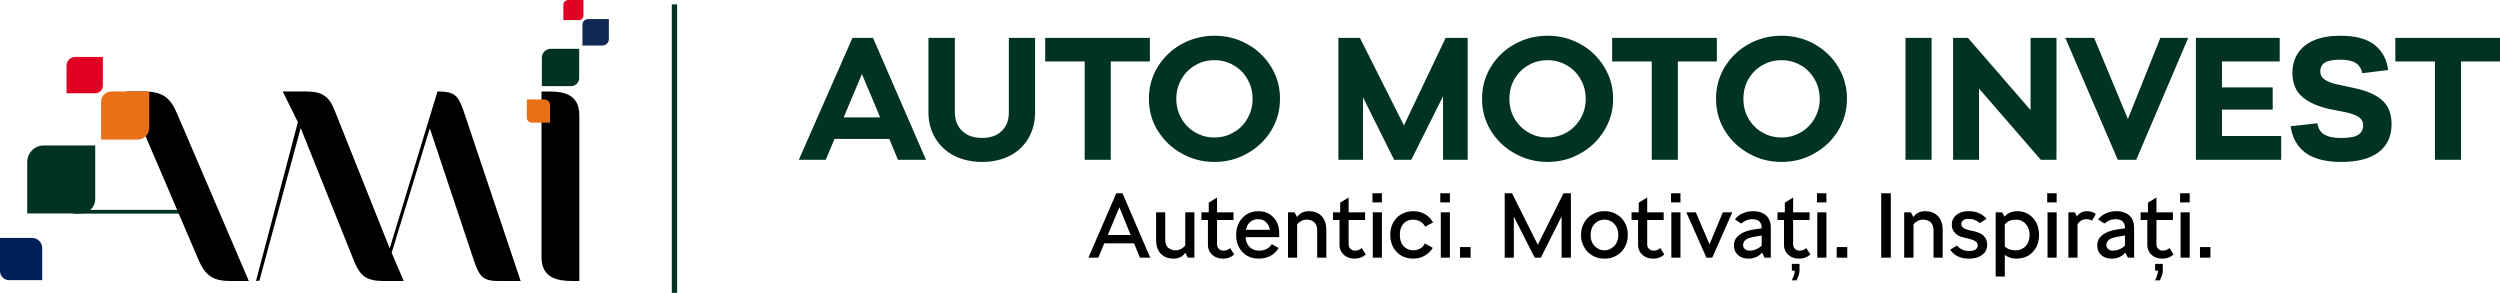 <?xml version="1.0" encoding="UTF-8"?>
<!DOCTYPE svg PUBLIC "-//W3C//DTD SVG 1.1//EN" "http://www.w3.org/Graphics/SVG/1.1/DTD/svg11.dtd">
<!-- Creator: CorelDRAW X8 -->
<svg xmlns="http://www.w3.org/2000/svg" xml:space="preserve" width="160.241mm" height="18.773mm" version="1.1" style="shape-rendering:geometricPrecision; text-rendering:geometricPrecision; image-rendering:optimizeQuality; fill-rule:evenodd; clip-rule:evenodd"
viewBox="0 0 15332 1796"
 xmlns:xlink="http://www.w3.org/1999/xlink">
 <defs>
  <style type="text/css">
   <![CDATA[
    .fil4 {fill:#E97017}
    .fil6 {fill:#DF0023}
    .fil0 {fill:#003322}
    .fil7 {fill:#102854}
    .fil5 {fill:#002059}
    .fil3 {fill:black;fill-rule:nonzero}
    .fil2 {fill:black;fill-rule:nonzero}
    .fil1 {fill:#003322;fill-rule:nonzero}
   ]]>
  </style>
 </defs>
 <g id="Layer_x0020_1">
  <polygon class="fil0" points="1170,1287 450,1287 450,1310 1170,1310 "/>
  <g id="_1523336761936">
   <path class="fil1" d="M5507 980l-53 -128 -336 0 -54 128 -165 0 329 -748 126 0 325 748 -172 0zm-333 -260l224 0 -112 -266 -112 266zm849 273c-64,0 -121,-13 -171,-38 -50,-26 -89,-62 -116,-108 -28,-46 -42,-99 -42,-160l0 -455 162 0 0 458c0,32 7,60 21,83 14,24 34,42 59,55 25,12 54,18 87,18 32,0 61,-6 86,-18 25,-13 44,-31 58,-55 14,-23 20,-51 20,-83l0 -458 161 0 0 455c0,61 -14,114 -41,161 -27,46 -65,82 -114,107 -49,25 -106,38 -170,38zm1029 -761l0 145 -240 0 0 603 -160 0 0 -603 -242 0 0 -145 642 0zm396 761c-72,0 -139,-17 -201,-52 -62,-34 -110,-81 -147,-140 -36,-58 -54,-124 -54,-195 0,-72 18,-137 54,-196 37,-59 85,-106 147,-140 62,-34 129,-51 201,-51 73,0 140,17 201,51 62,34 110,81 147,140 36,59 54,124 54,196 0,71 -18,136 -54,195 -37,59 -85,106 -147,140 -61,35 -128,52 -201,52zm0 -150c43,0 82,-10 117,-31 36,-20 65,-49 85,-85 21,-36 32,-76 32,-121 0,-45 -11,-85 -32,-121 -20,-36 -49,-65 -85,-85 -35,-21 -74,-31 -117,-31 -43,0 -82,10 -117,31 -36,20 -65,49 -85,85 -21,36 -32,76 -32,121 0,45 11,85 32,121 20,36 49,65 85,85 35,21 74,31 117,31zm1553 -611l0 748 -151 0 0 -390 -195 390 -105 0 -191 -383 0 383 -151 0 0 -748 132 0 270 537 256 -537 135 0zm490 761c-72,0 -139,-17 -201,-52 -62,-34 -111,-81 -147,-140 -36,-58 -54,-124 -54,-195 0,-72 18,-137 54,-196 36,-59 85,-106 147,-140 62,-34 129,-51 201,-51 73,0 140,17 201,51 62,34 110,81 146,140 37,59 55,124 55,196 0,71 -18,136 -55,195 -36,59 -84,106 -146,140 -61,35 -128,52 -201,52zm0 -150c42,0 81,-10 117,-31 36,-20 64,-49 85,-85 21,-36 32,-76 32,-121 0,-45 -11,-85 -32,-121 -21,-36 -49,-65 -85,-85 -36,-21 -75,-31 -117,-31 -43,0 -82,10 -118,31 -35,20 -64,49 -85,85 -21,36 -31,76 -31,121 0,45 10,85 31,121 21,36 50,65 85,85 36,21 75,31 118,31zm1038 -611l0 145 -239 0 0 603 -160 0 0 -603 -243 0 0 -145 642 0zm397 761c-73,0 -140,-17 -201,-52 -62,-34 -111,-81 -147,-140 -36,-58 -54,-124 -54,-195 0,-72 18,-137 54,-196 36,-59 85,-106 147,-140 61,-34 128,-51 201,-51 73,0 140,17 201,51 61,34 110,81 146,140 36,59 54,124 54,196 0,71 -18,136 -54,195 -36,59 -85,106 -146,140 -61,35 -128,52 -201,52zm0 -150c42,0 81,-10 117,-31 36,-20 64,-49 85,-85 21,-36 32,-76 32,-121 0,-45 -11,-85 -32,-121 -21,-36 -49,-65 -85,-85 -36,-21 -75,-31 -117,-31 -43,0 -82,10 -118,31 -36,20 -64,49 -85,85 -21,36 -31,76 -31,121 0,45 10,85 31,121 21,36 49,65 85,85 36,21 75,31 118,31zm760 137l0 -748 160 0 0 748 -160 0zm767 -748l159 0 0 748 -96 0 -379 -437 0 437 -159 0 0 -748 91 0 384 443 0 -443zm796 0l171 0 -319 748 -113 0 -322 -748 177 0 207 498 199 -498zm378 602l363 0 0 146 -523 0 0 -748 514 0 0 145 -354 0 0 159 311 0 0 136 -311 0 0 162zm730 159c-185,0 -288,-73 -309,-219l164 -18c5,32 19,55 43,69 23,14 57,21 103,21 49,0 83,-6 104,-19 20,-13 31,-32 31,-58 0,-22 -10,-40 -30,-53 -20,-12 -51,-23 -93,-31l-72 -14c-75,-15 -134,-40 -176,-75 -42,-34 -63,-84 -63,-150 0,-45 11,-85 33,-119 22,-34 55,-61 99,-80 45,-19 99,-28 163,-28 93,0 163,19 210,57 47,38 74,89 82,153l-159 20c-5,-28 -19,-49 -40,-63 -21,-13 -51,-20 -90,-20 -32,0 -57,2 -76,8 -18,5 -31,13 -39,24 -8,10 -12,24 -12,41 0,15 5,28 14,38 9,10 24,19 44,27 20,8 47,15 81,21l69 15c73,15 130,39 169,73 40,33 60,83 60,148 0,74 -26,131 -78,171 -52,41 -130,61 -232,61zm975 -761l0 145 -239 0 0 603 -160 0 0 -603 -243 0 0 -145 642 0z"/>
   <path class="fil2" d="M6991 1580l-36 -88 -183 0 -36 88 -61 0 171 -395 38 0 170 395 -63 0zm-197 -139l140 0 -69 -170 -71 170zm531 -139l0 278 -40 0 -16 -30c-8,12 -18,21 -30,27 -12,6 -26,9 -42,9 -23,0 -43,-5 -59,-15 -17,-10 -28,-23 -36,-40 -8,-17 -12,-36 -12,-57l0 -172 56 0 0 166c0,23 6,40 18,51 12,10 28,16 47,16 11,0 22,-3 32,-8 10,-6 19,-13 26,-21l0 -204 56 0zm244 258c-19,18 -41,26 -67,26 -19,0 -36,-4 -50,-11 -14,-8 -25,-19 -33,-31 -7,-13 -11,-26 -11,-41l0 -154 -40 0 0 -47 45 0 0 -59 49 -31 2 0 0 90 101 0 0 47 -101 0 0 150c0,11 4,21 12,28 8,7 17,10 29,10 14,0 27,-5 39,-16l25 39zm70 -106c1,18 5,34 13,46 8,13 18,22 30,28 12,6 26,9 40,9 16,0 31,-3 45,-10 14,-7 25,-17 33,-30l41 24c-11,20 -28,36 -49,48 -21,11 -46,17 -75,17 -25,0 -48,-6 -69,-18 -21,-12 -37,-29 -49,-51 -12,-22 -18,-48 -18,-76 0,-27 5,-52 17,-74 11,-22 27,-40 48,-53 21,-13 46,-19 74,-19 25,0 47,6 66,18 19,12 33,28 44,48 10,20 15,41 15,64l0 29 -206 0zm76 -110c-19,0 -34,6 -48,17 -13,11 -22,27 -26,48l147 0c-3,-19 -11,-34 -24,-47 -12,-12 -29,-18 -49,-18zm312 -49c24,0 44,5 60,15 16,10 28,24 35,40 8,17 12,36 12,57l0 173 -56 0 0 -166c0,-23 -6,-40 -18,-51 -12,-11 -27,-16 -47,-16 -11,0 -22,2 -32,8 -10,5 -19,12 -26,21l0 204 -56 0 0 -278 40 0 16 29c8,-12 18,-21 30,-27 13,-6 26,-9 42,-9zm349 265c-19,18 -42,26 -67,26 -19,0 -36,-4 -50,-11 -15,-8 -25,-19 -33,-31 -7,-13 -11,-26 -11,-41l0 -154 -40 0 0 -47 44 0 0 -59 50 -31 2 0 0 90 101 0 0 47 -101 0 0 150c0,11 4,21 12,28 8,7 17,10 28,10 14,0 28,-5 40,-16l25 39zm43 20l0 -278 56 0 0 278 -56 0zm-2 -339l0 -56 58 0 0 56 -58 0zm251 345c-27,0 -50,-6 -72,-17 -21,-12 -38,-29 -51,-51 -12,-22 -19,-48 -19,-77 0,-30 7,-56 19,-78 13,-22 30,-39 51,-50 21,-12 44,-18 69,-18 28,0 53,6 74,18 22,13 38,30 50,51l-49 26c-7,-14 -17,-25 -31,-32 -13,-8 -28,-11 -44,-11 -15,0 -29,3 -41,11 -12,7 -22,18 -29,32 -7,14 -10,31 -10,51 0,20 4,38 11,52 8,14 18,24 30,31 13,7 27,11 42,11 15,0 29,-4 42,-11 12,-7 22,-18 29,-31l48 27c-12,20 -29,36 -50,48 -20,12 -44,18 -69,18zm168 -6l0 -278 56 0 0 278 -56 0zm-3 -339l0 -56 59 0 0 56 -59 0zm121 339l0 -65 65 0 0 65 -65 0zm680 -395l0 395 -57 0 0 -253 -127 253 -38 0 -128 -252 0 252 -56 0 0 -395 45 0 158 316 158 -316 45 0zm206 401c-28,0 -52,-6 -74,-19 -22,-12 -39,-30 -51,-52 -13,-22 -19,-47 -19,-74 0,-28 6,-52 19,-75 12,-22 29,-39 51,-52 22,-13 46,-19 74,-19 28,0 53,6 74,19 22,13 39,30 51,52 12,22 18,47 18,75 0,27 -6,52 -18,74 -12,22 -29,40 -51,52 -21,13 -46,19 -74,19zm0 -51c16,0 30,-4 43,-13 13,-8 24,-19 31,-33 7,-15 11,-31 11,-48 0,-18 -4,-34 -11,-48 -7,-15 -18,-26 -31,-34 -13,-8 -27,-12 -43,-12 -16,0 -31,4 -44,12 -13,8 -23,19 -31,34 -7,14 -10,30 -10,48 0,17 3,33 10,48 8,14 18,25 31,33 13,9 28,13 44,13zm367 25c-19,18 -42,26 -67,26 -19,0 -36,-4 -50,-11 -15,-8 -25,-19 -33,-31 -7,-13 -11,-26 -11,-41l0 -154 -40 0 0 -47 44 0 0 -59 50 -31 2 0 0 90 101 0 0 47 -101 0 0 150c0,11 4,21 12,28 8,7 17,10 28,10 14,0 28,-5 40,-16l25 39zm43 20l0 -278 56 0 0 278 -56 0zm-2 -339l0 -56 58 0 0 56 -58 0zm318 61l58 0 -123 278 -36 0 -123 -278 58 0 84 196 82 -196zm185 -7c25,0 46,5 63,14 16,9 28,21 35,36 8,15 11,32 11,51l0 184 -38 0 -16 -31c-10,12 -22,21 -37,28 -15,6 -30,9 -45,9 -17,0 -32,-3 -46,-9 -14,-7 -24,-16 -32,-28 -8,-13 -12,-28 -12,-46 0,-24 10,-44 31,-61 21,-17 51,-29 92,-35l47 -7 0 -2c0,-17 -4,-30 -14,-40 -9,-9 -24,-14 -44,-14 -25,0 -47,9 -68,27l-38 -26c14,-17 30,-30 50,-38 20,-8 40,-12 61,-12zm-20 242c14,0 27,-3 40,-9 13,-5 24,-13 33,-22l0 -62 -33 6c-19,3 -34,6 -45,10 -12,4 -20,10 -27,17 -6,7 -9,16 -9,26 0,10 4,18 11,24 7,7 17,10 30,10zm372 23c-20,18 -42,26 -68,26 -19,0 -36,-4 -50,-11 -14,-8 -25,-19 -33,-31 -7,-13 -11,-26 -11,-41l0 -154 -40 0 0 -47 45 0 0 -59 49 -31 2 0 0 90 101 0 0 47 -101 0 0 150c0,11 4,21 12,28 8,7 17,10 29,10 14,0 27,-5 39,-16l26 39zm-67 58l0 42c0,15 -6,35 -18,59l-29 0c5,-11 9,-21 13,-31 3,-11 5,-20 5,-28l-18 0 0 -42 47 0zm109 -38l0 -278 56 0 0 278 -56 0zm-2 -339l0 -56 58 0 0 56 -58 0zm121 339l0 -65 65 0 0 65 -65 0zm273 0l0 -395 59 0 0 395 -59 0zm269 -285c24,0 44,5 60,15 16,10 28,24 36,40 8,17 12,36 12,57l0 173 -56 0 0 -166c0,-23 -6,-40 -18,-51 -12,-11 -28,-16 -47,-16 -11,0 -22,2 -32,8 -10,5 -19,12 -26,21l0 204 -57 0 0 -278 41 0 16 29c7,-12 17,-21 30,-27 12,-6 26,-9 41,-9zm269 291c-25,0 -47,-4 -66,-13 -19,-8 -35,-22 -49,-42l42 -25c10,11 21,20 33,25 11,6 26,8 42,8 18,0 30,-3 39,-9 9,-7 13,-15 13,-24 0,-10 -4,-19 -13,-26 -9,-6 -24,-12 -45,-17l-29 -7c-23,-5 -40,-14 -53,-28 -13,-14 -19,-30 -19,-50 0,-18 4,-33 14,-45 9,-13 21,-22 37,-29 16,-6 34,-9 54,-9 22,0 43,4 62,12 19,9 34,20 46,35l-42 26c-9,-9 -20,-15 -32,-20 -12,-4 -25,-6 -38,-6 -13,0 -24,3 -31,9 -8,6 -12,13 -12,22 0,10 4,17 11,23 7,6 20,11 38,16l30 6c28,7 49,17 61,31 13,14 19,32 19,54 0,16 -5,31 -14,44 -10,12 -23,22 -40,29 -17,7 -36,10 -58,10zm296 -291c26,0 49,6 70,19 21,13 36,31 48,53 11,22 16,47 16,74 0,26 -5,51 -16,73 -12,22 -28,40 -49,53 -22,13 -47,19 -76,19 -12,0 -25,-2 -37,-6 -12,-4 -23,-10 -32,-17l0 133 -56 0 0 -394 40 0 15 27c8,-11 19,-19 32,-25 14,-6 29,-9 45,-9zm-9 240c15,0 29,-4 42,-11 13,-7 24,-18 31,-32 8,-15 12,-32 12,-51 0,-19 -4,-36 -11,-50 -8,-14 -18,-25 -31,-33 -13,-8 -27,-11 -43,-11 -28,0 -50,9 -67,29l0 135c16,16 38,24 67,24zm195 45l0 -278 56 0 0 278 -56 0zm-2 -339l0 -56 58 0 0 56 -58 0zm244 54c12,0 22,2 32,5 10,4 17,8 22,13l-23 40c-5,-3 -10,-5 -15,-6 -5,-2 -11,-3 -18,-3 -25,0 -44,11 -56,32l0 204 -56 0 0 -278 40 0 12 25c15,-21 36,-32 62,-32zm179 0c26,0 47,5 63,14 17,9 28,21 36,36 7,15 11,32 11,51l0 184 -38 0 -16 -31c-10,12 -22,21 -37,28 -15,6 -30,9 -46,9 -16,0 -32,-3 -45,-9 -14,-7 -25,-16 -32,-28 -8,-13 -12,-28 -12,-46 0,-24 10,-44 31,-61 20,-17 51,-29 92,-35l47 -7 0 -2c0,-17 -5,-30 -14,-40 -10,-9 -24,-14 -44,-14 -25,0 -48,9 -68,27l-39 -26c14,-17 31,-30 51,-38 20,-8 40,-12 60,-12zm-20 242c14,0 28,-3 41,-9 13,-5 24,-13 33,-22l0 -62 -34 6c-18,3 -33,6 -45,10 -11,4 -20,10 -26,17 -6,7 -9,16 -9,26 0,10 3,18 11,24 7,7 17,10 29,10zm372 23c-19,18 -42,26 -67,26 -20,0 -36,-4 -51,-11 -14,-8 -25,-19 -32,-31 -7,-13 -11,-26 -11,-41l0 -154 -41 0 0 -47 45 0 0 -59 50 -31 2 0 0 90 101 0 0 47 -101 0 0 150c0,11 4,21 12,28 7,7 17,10 28,10 14,0 28,-5 40,-16l25 39zm-66 58l0 42c0,15 -6,35 -18,59l-29 0c5,-11 9,-21 12,-31 4,-11 6,-20 6,-28l-18 0 0 -42 47 0zm109 -38l0 -278 56 0 0 278 -56 0zm-3 -339l0 -56 59 0 0 56 -59 0zm122 339l0 -65 64 0 0 65 -64 0z"/>
  </g>
  <path class="fil3" d="M1216 1590c41,97 88,133 194,133l116 0 -441 -1029c-42,-97 -88,-130 -194,-133l-116 0 51 118 390 911zm1629 -904c-32,-91 -48,-122 -145,-125l-17 0 -293 962 -337 -844c-34,-88 -76,-118 -175,-118l-144 0 93 188 -257 974 21 -2 253 -936 329 820c36,88 78,118 175,118l128 0 -74 -173 234 -763 270 809c32,93 51,127 148,127l139 0 -348 -1037zm708 21c0,-131 -99,-146 -185,-146l-47 0 0 1016c0,129 100,146 186,146l46 0 0 -1016z"/>
  <path class="fil0" d="M584 892l-317 0c-55,0 -100,45 -100,101l0 316 328 0c49,0 89,-39 89,-88l0 -329z"/>
  <path class="fil4" d="M620 856l224 0c39,0 71,-32 71,-71l0 -224 -232 0c-35,0 -63,29 -63,63l0 232z"/>
  <path class="fil5" d="M0 1459l197 0c34,0 62,28 62,62l0 197 -204 0c-30,0 -55,-25 -55,-56l0 -203z"/>
  <path class="fil6" d="M631 349l-169 0c-30,0 -54,24 -54,53l0 170 176 0c26,0 47,-22 47,-48l0 -175z"/>
  <path class="fil0" d="M3552 299l-174 0c-30,0 -55,25 -55,55l0 174 180 0c27,0 49,-22 49,-49l0 -180z"/>
  <path class="fil7" d="M3572 279l123 0c22,0 39,-18 39,-39l0 -123 -127 0c-20,0 -35,15 -35,34l0 128z"/>
  <path class="fil4" d="M3231 610l108 0c19,0 34,15 34,34l0 108 -112 0c-16,0 -30,-13 -30,-30l0 -112z"/>
  <path class="fil6" d="M3578 0l-93 0c-16,0 -30,13 -30,29l0 94 97 0c14,0 26,-12 26,-27l0 -96z"/>
  <rect class="fil0" x="4120" y="27" width="32.647" height="1769.67"/>
 </g>
</svg>
